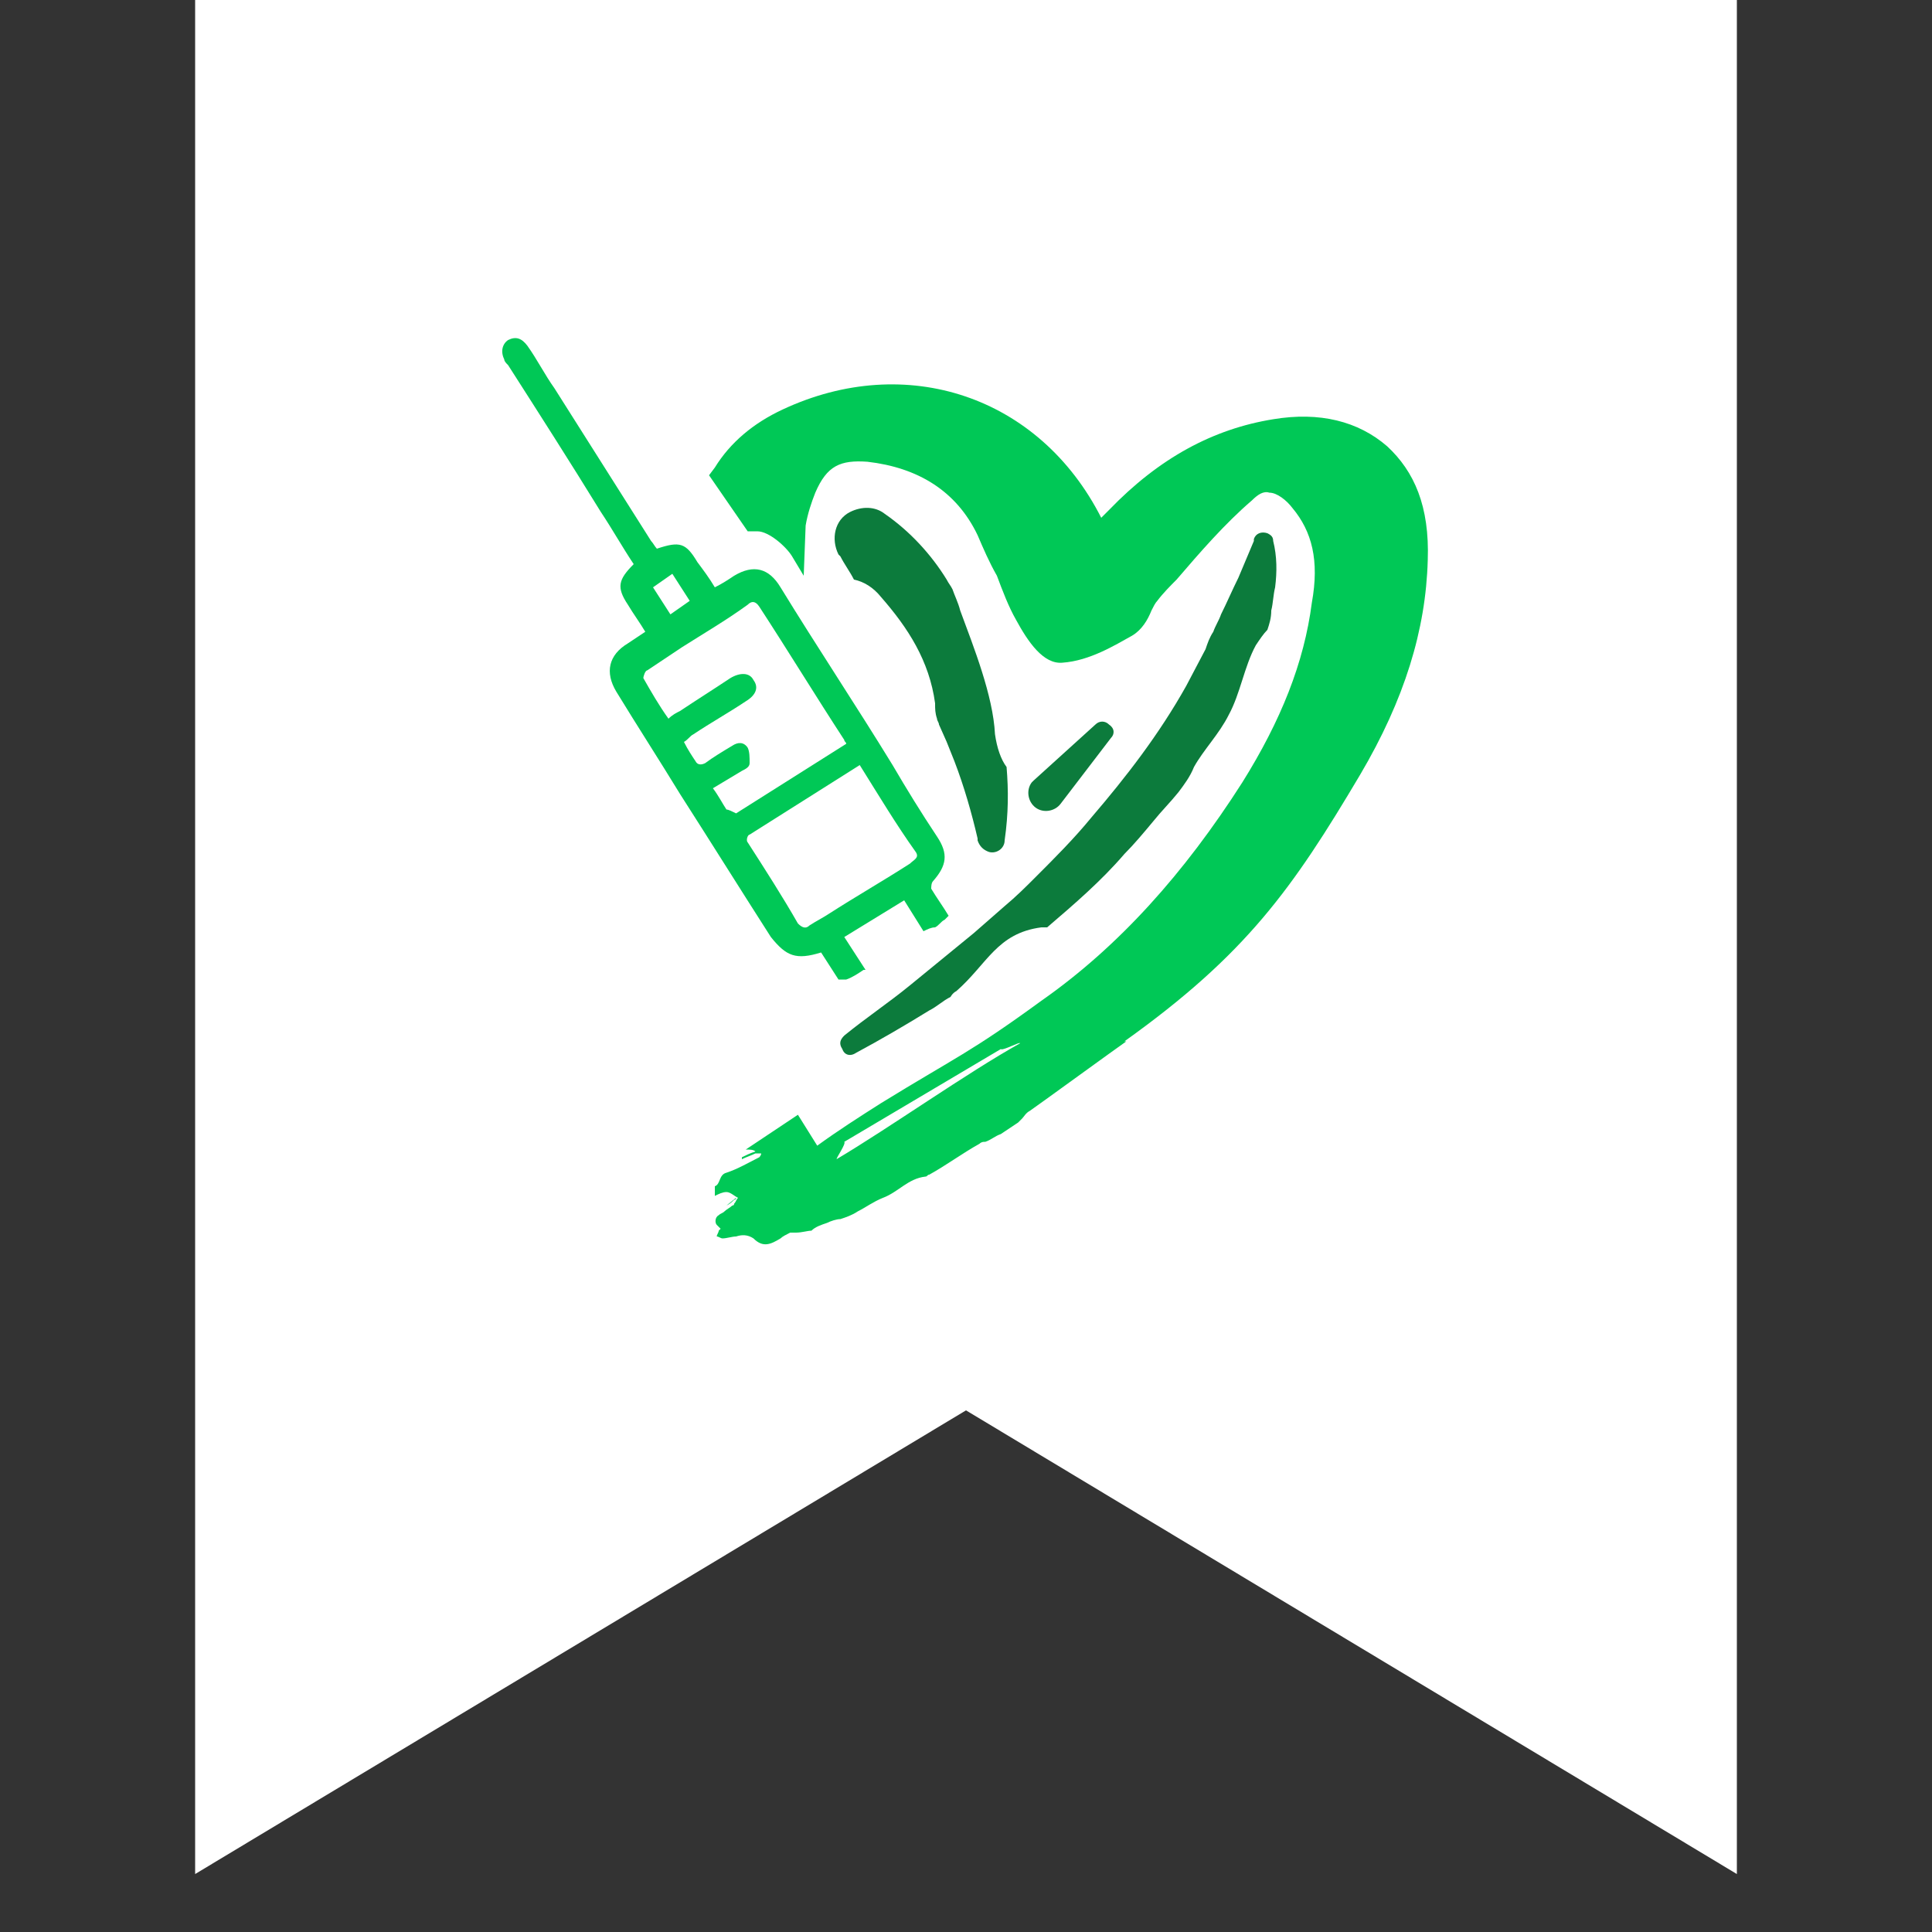 <?xml version="1.0" encoding="utf-8"?>
<!-- Generator: Adobe Illustrator 24.1.3, SVG Export Plug-In . SVG Version: 6.00 Build 0)  -->
<svg version="1.1" id="Layer_1" xmlns="http://www.w3.org/2000/svg" xmlns:xlink="http://www.w3.org/1999/xlink" x="0px" y="0px"
	 viewBox="0 0 100 100" style="enable-background:new 0 0 100 100;" xml:space="preserve">
<rect x="0" y="0" width="100" height="100" fill="#333333" stroke="none"/>
<style type="text/css">
	.st0{fill:#FFFFFF;}
	.st1{fill:#00C856;}
	.st2{fill:#0C7B3C;}
</style>
<polygon class="st0" points="50,0 10.1,0 10.1,47.9 10.1,97 50,73 89.9,97 89.9,47.9 89.9,0 "/>
<g>
	<path class="st1" d="M37.6,62.4l0.5-0.4c0,0.1-0.1,0.1-0.1,0.1C37.9,62.2,37.8,62.3,37.6,62.4z"/>
	<path class="st1" d="M41.3,63.5c-0.1,0-0.2,0-0.3,0C41.1,63.5,41.2,63.5,41.3,63.5z"/>
	<path class="st1" d="M43.7,62.7c-0.4,0.3-0.9,0.5-1.5,0.6c0.2-0.2,0.5-0.3,0.8-0.4C43.2,62.9,43.5,62.8,43.7,62.7z"/>
	<path class="st1" d="M42.5,49.3l0.9,1.4c0,0,0,0,0.1,0c0.1,0,0.2,0,0.3,0c0.3-0.1,0.6-0.3,0.9-0.5c0,0,0.1,0,0.1,0l-1.1-1.7
		l3.1-1.9l1,1.6c0.2-0.1,0.4-0.2,0.6-0.2c0.2-0.1,0.3-0.3,0.5-0.4c0.1-0.1,0.1-0.1,0.2-0.2c-0.3-0.5-0.6-0.9-0.9-1.4
		c0-0.1,0-0.3,0.1-0.4c0.7-0.8,0.8-1.4,0.2-2.3c-0.8-1.2-1.6-2.5-2.3-3.7c-1.9-3.1-3.9-6.1-5.8-9.2c-0.6-1-1.4-1.2-2.4-0.6
		c-0.3,0.2-0.6,0.4-1,0.6c-0.3-0.5-0.6-0.9-0.9-1.3c-0.6-1-0.9-1.1-2.1-0.7c-0.1-0.1-0.2-0.3-0.3-0.4l-5-7.9
		c-0.5-0.7-0.9-1.5-1.4-2.2c-0.3-0.4-0.6-0.5-1-0.3c-0.3,0.2-0.4,0.6-0.2,1c0,0.1,0.1,0.2,0.2,0.3c1.6,2.5,3.2,5,4.8,7.6
		c0.6,0.9,1.1,1.8,1.7,2.7c-0.8,0.8-0.9,1.2-0.3,2.1c0.3,0.5,0.6,0.9,0.9,1.4c-0.3,0.2-0.6,0.4-0.9,0.6c-1,0.6-1.2,1.5-0.6,2.5
		c1.1,1.8,2.2,3.5,3.3,5.3c1.6,2.5,3.1,4.9,4.7,7.4C40.7,49.5,41.2,49.7,42.5,49.3z M34.8,29.7l0.9,1.4l-1,0.7l-0.9-1.4L34.8,29.7z
		 M37.6,41.9c-0.2-0.3-0.4-0.7-0.7-1.1c0.5-0.3,1-0.6,1.5-0.9c0.2-0.1,0.4-0.2,0.4-0.4c0-0.3,0-0.6-0.1-0.8
		c-0.2-0.3-0.5-0.3-0.8-0.1c-0.5,0.3-1,0.6-1.4,0.9c-0.2,0.1-0.4,0.1-0.5-0.1c-0.2-0.3-0.4-0.6-0.6-1c0.2-0.1,0.3-0.3,0.5-0.4
		c0.9-0.6,1.8-1.1,2.7-1.7c0.5-0.3,0.7-0.7,0.4-1.1c-0.2-0.4-0.7-0.4-1.2-0.1c-0.9,0.6-1.7,1.1-2.6,1.7c-0.2,0.1-0.4,0.2-0.6,0.4
		c-0.5-0.7-0.9-1.4-1.3-2.1c0-0.1,0.1-0.4,0.2-0.4c0.6-0.4,1.2-0.8,1.8-1.2c1.1-0.7,2.3-1.4,3.4-2.2c0.2-0.2,0.4-0.2,0.6,0.1
		c1.5,2.3,2.9,4.6,4.4,6.9c0,0.1,0.1,0.1,0.1,0.2c-1.9,1.2-3.8,2.4-5.7,3.6C37.9,42,37.7,41.9,37.6,41.9z M38.7,43.6
		c-0.1-0.1,0-0.4,0.1-0.4c1.9-1.2,3.8-2.4,5.7-3.6c1,1.6,1.9,3.1,2.9,4.5c0.2,0.3-0.1,0.4-0.3,0.6c-1.4,0.9-2.8,1.7-4.2,2.6
		c-0.3,0.2-0.7,0.4-1,0.6c-0.2,0.2-0.4,0.1-0.6-0.1C40.5,46.4,39.6,45,38.7,43.6z"/>
	<path class="st2" d="M49.5,51.3c1.6-1.4,2.1-3,4.4-3.3c0.1,0,0.2,0,0.3,0c1.4-1.2,2.8-2.4,4-3.8c0.5-0.5,1-1.1,1.5-1.7
		c0.4-0.5,0.9-1,1.3-1.5c0.3-0.4,0.6-0.8,0.8-1.3c0.5-0.9,1.3-1.7,1.8-2.7c0.6-1.1,0.8-2.5,1.4-3.6c0.2-0.3,0.4-0.6,0.6-0.8
		c0.1-0.3,0.2-0.6,0.2-1c0.1-0.4,0.1-0.8,0.2-1.2c0.1-0.8,0.1-1.6-0.1-2.4c0-0.2-0.1-0.3-0.3-0.4c-0.3-0.1-0.6,0-0.7,0.3l0,0.1
		l-0.8,1.9c-0.3,0.6-0.6,1.3-0.9,1.9c-0.1,0.3-0.3,0.6-0.4,0.9c-0.2,0.3-0.3,0.6-0.4,0.9l-1,1.9c-1.4,2.5-3.1,4.7-4.9,6.8
		c-0.9,1.1-1.9,2.1-2.9,3.1c-0.5,0.5-1,1-1.6,1.5l-1.6,1.4l-3.3,2.7c-1.1,0.9-2.3,1.7-3.4,2.6l0,0c-0.2,0.2-0.3,0.4-0.1,0.7
		c0.1,0.3,0.4,0.4,0.7,0.2c1.3-0.7,2.5-1.4,3.8-2.2c0.4-0.2,0.7-0.5,1.1-0.7C49.2,51.6,49.3,51.4,49.5,51.3z"/>
	<path class="st2" d="M52.1,39.7c-0.3-0.4-0.5-1-0.6-1.7c-0.1-2-1.1-4.5-1.8-6.4c-0.1-0.4-0.3-0.8-0.4-1.1c-0.1-0.2-0.2-0.3-0.3-0.5
		c-0.8-1.3-1.9-2.5-3.2-3.4c-0.5-0.4-1.2-0.4-1.8-0.1c-0.8,0.4-1,1.4-0.6,2.2l0.1,0.1c0.2,0.4,0.5,0.8,0.7,1.2
		c0.5,0.1,1,0.4,1.4,0.9c1.4,1.6,2.5,3.3,2.8,5.5c0,0.3,0,0.5,0.1,0.8c0,0.1,0.1,0.2,0.1,0.3l0.4,0.9l0.4,1c0.5,1.3,0.9,2.7,1.2,4
		l0,0.1c0.1,0.3,0.3,0.5,0.6,0.6c0.4,0.1,0.8-0.2,0.8-0.6C52.2,42.1,52.2,40.9,52.1,39.7z"/>
	<path class="st2" d="M57.5,38.2l-2.6,3.4c-0.3,0.4-0.9,0.5-1.3,0.2s-0.5-0.9-0.2-1.3c0,0,0.1-0.1,0.1-0.1l3.2-2.9
		c0.2-0.2,0.5-0.2,0.7,0C57.7,37.7,57.7,38,57.5,38.2z"/>
	<g>
		<path class="st1" d="M42.2,63.3c-0.1,0.1-0.1,0.1-0.2,0.2c0,0.1-0.2,0.1-0.3,0.1c-0.1-0.1-0.2-0.1-0.3-0.2
			C41.6,63.5,41.9,63.4,42.2,63.3z"/>
		<path class="st1" d="M71.8,23.1c-1.5-1.3-3.5-1.8-5.9-1.4c-3.1,0.5-5.9,2-8.5,4.7c-0.1,0.1-0.3,0.3-0.4,0.4
			c-3.2-6.3-10.1-8.6-16.5-5.6c-1.5,0.7-2.7,1.7-3.5,3l-0.3,0.4l2,2.9l0.5,0h0c0.6,0,1.5,0.8,1.8,1.3l0.6,1l0.1-2.6
			c0.1-0.6,0.3-1.2,0.5-1.7c0.6-1.4,1.3-1.7,2.7-1.6c2.6,0.3,4.6,1.5,5.7,3.8c0.3,0.7,0.6,1.4,1,2.1c0.3,0.8,0.6,1.6,1,2.3
			c0.6,1.1,1.4,2.3,2.4,2.2c1.4-0.1,2.7-0.9,3.6-1.4c0.5-0.3,0.8-0.8,1-1.3c0.1-0.2,0.2-0.4,0.3-0.5c0.3-0.4,0.7-0.8,1-1.1
			c1.2-1.4,2.5-2.9,3.9-4.1c0.3-0.3,0.6-0.5,0.9-0.4c0.4,0,0.9,0.4,1.2,0.8c1,1.2,1.4,2.7,1,4.9c-0.4,3.1-1.6,6.1-3.6,9.3
			c-3,4.7-6.4,8.5-10.4,11.3c-3.7,2.7-4.4,2.9-8.3,5.3c-1.1,0.7-2.2,1.4-3.3,2.2l-1-1.6l-2.7,1.8c0.2,0,0.4,0,0.5,0.1
			c-0.3,0.1-0.5,0.2-0.7,0.3c0,0,0,0.1,0,0.1c0.2-0.1,0.5-0.2,0.7-0.3c0.1,0,0.2,0,0.3,0c0,0.1-0.1,0.2-0.1,0.2
			c-0.6,0.3-1.1,0.6-1.7,0.8c-0.4,0.1-0.3,0.6-0.6,0.7c0,0,0,0,0,0c0,0.2,0,0.4,0,0.5c0.2-0.1,0.4-0.2,0.6-0.2
			c0.2,0,0.4,0.2,0.6,0.3c-0.1,0.1-0.1,0.2-0.2,0.3c0,0.1-0.1,0.1-0.1,0.1c-0.1,0.1-0.3,0.2-0.4,0.3c-0.1,0.1-0.2,0.1-0.3,0.2
			c-0.2,0.1-0.2,0.4-0.1,0.5c0.1,0.1,0.1,0.1,0.2,0.2c-0.1,0.1-0.1,0.1-0.1,0.1c0,0.1-0.1,0.2-0.1,0.3c0.1,0,0.2,0.1,0.3,0.1
			c0.2,0,0.5-0.1,0.7-0.1c0.3-0.1,0.6-0.1,0.9,0.1c0.5,0.5,0.9,0.3,1.4,0c0.1-0.1,0.3-0.2,0.5-0.3c0,0,0,0,0,0c0.1,0,0.2,0,0.3,0
			c0.3,0,0.6-0.1,0.8-0.1h0c0.2-0.2,0.5-0.3,0.8-0.4c0.2-0.1,0.5-0.2,0.7-0.2c0.3-0.1,0.6-0.2,0.9-0.4c0.4-0.2,0.8-0.5,1.3-0.7
			c0.8-0.3,1.3-1,2.2-1.1c0.1,0,0.1-0.1,0.2-0.1c0.9-0.5,1.7-1.1,2.6-1.6c0.1-0.1,0.2-0.1,0.3-0.1c0.3-0.1,0.5-0.3,0.8-0.4
			c0.3-0.2,0.6-0.4,0.9-0.6c0.1-0.1,0.1-0.1,0.2-0.2c0.1-0.1,0.2-0.3,0.4-0.4c0.3-0.2,4.7-3.4,5-3.6l-0.1,0
			c6.3-4.5,8.7-7.9,12.2-13.8c2.3-3.9,3.4-7.5,3.5-11.1C74,26.2,73.2,24.4,71.8,23.1z M43.3,60c0-0.1,0.5-0.8,0.4-0.9l8.1-4.8
			c0.1,0.1,1-0.4,1-0.3C50.1,55.5,46,58.4,43.3,60z"/>
	</g>
</g>
</svg>
